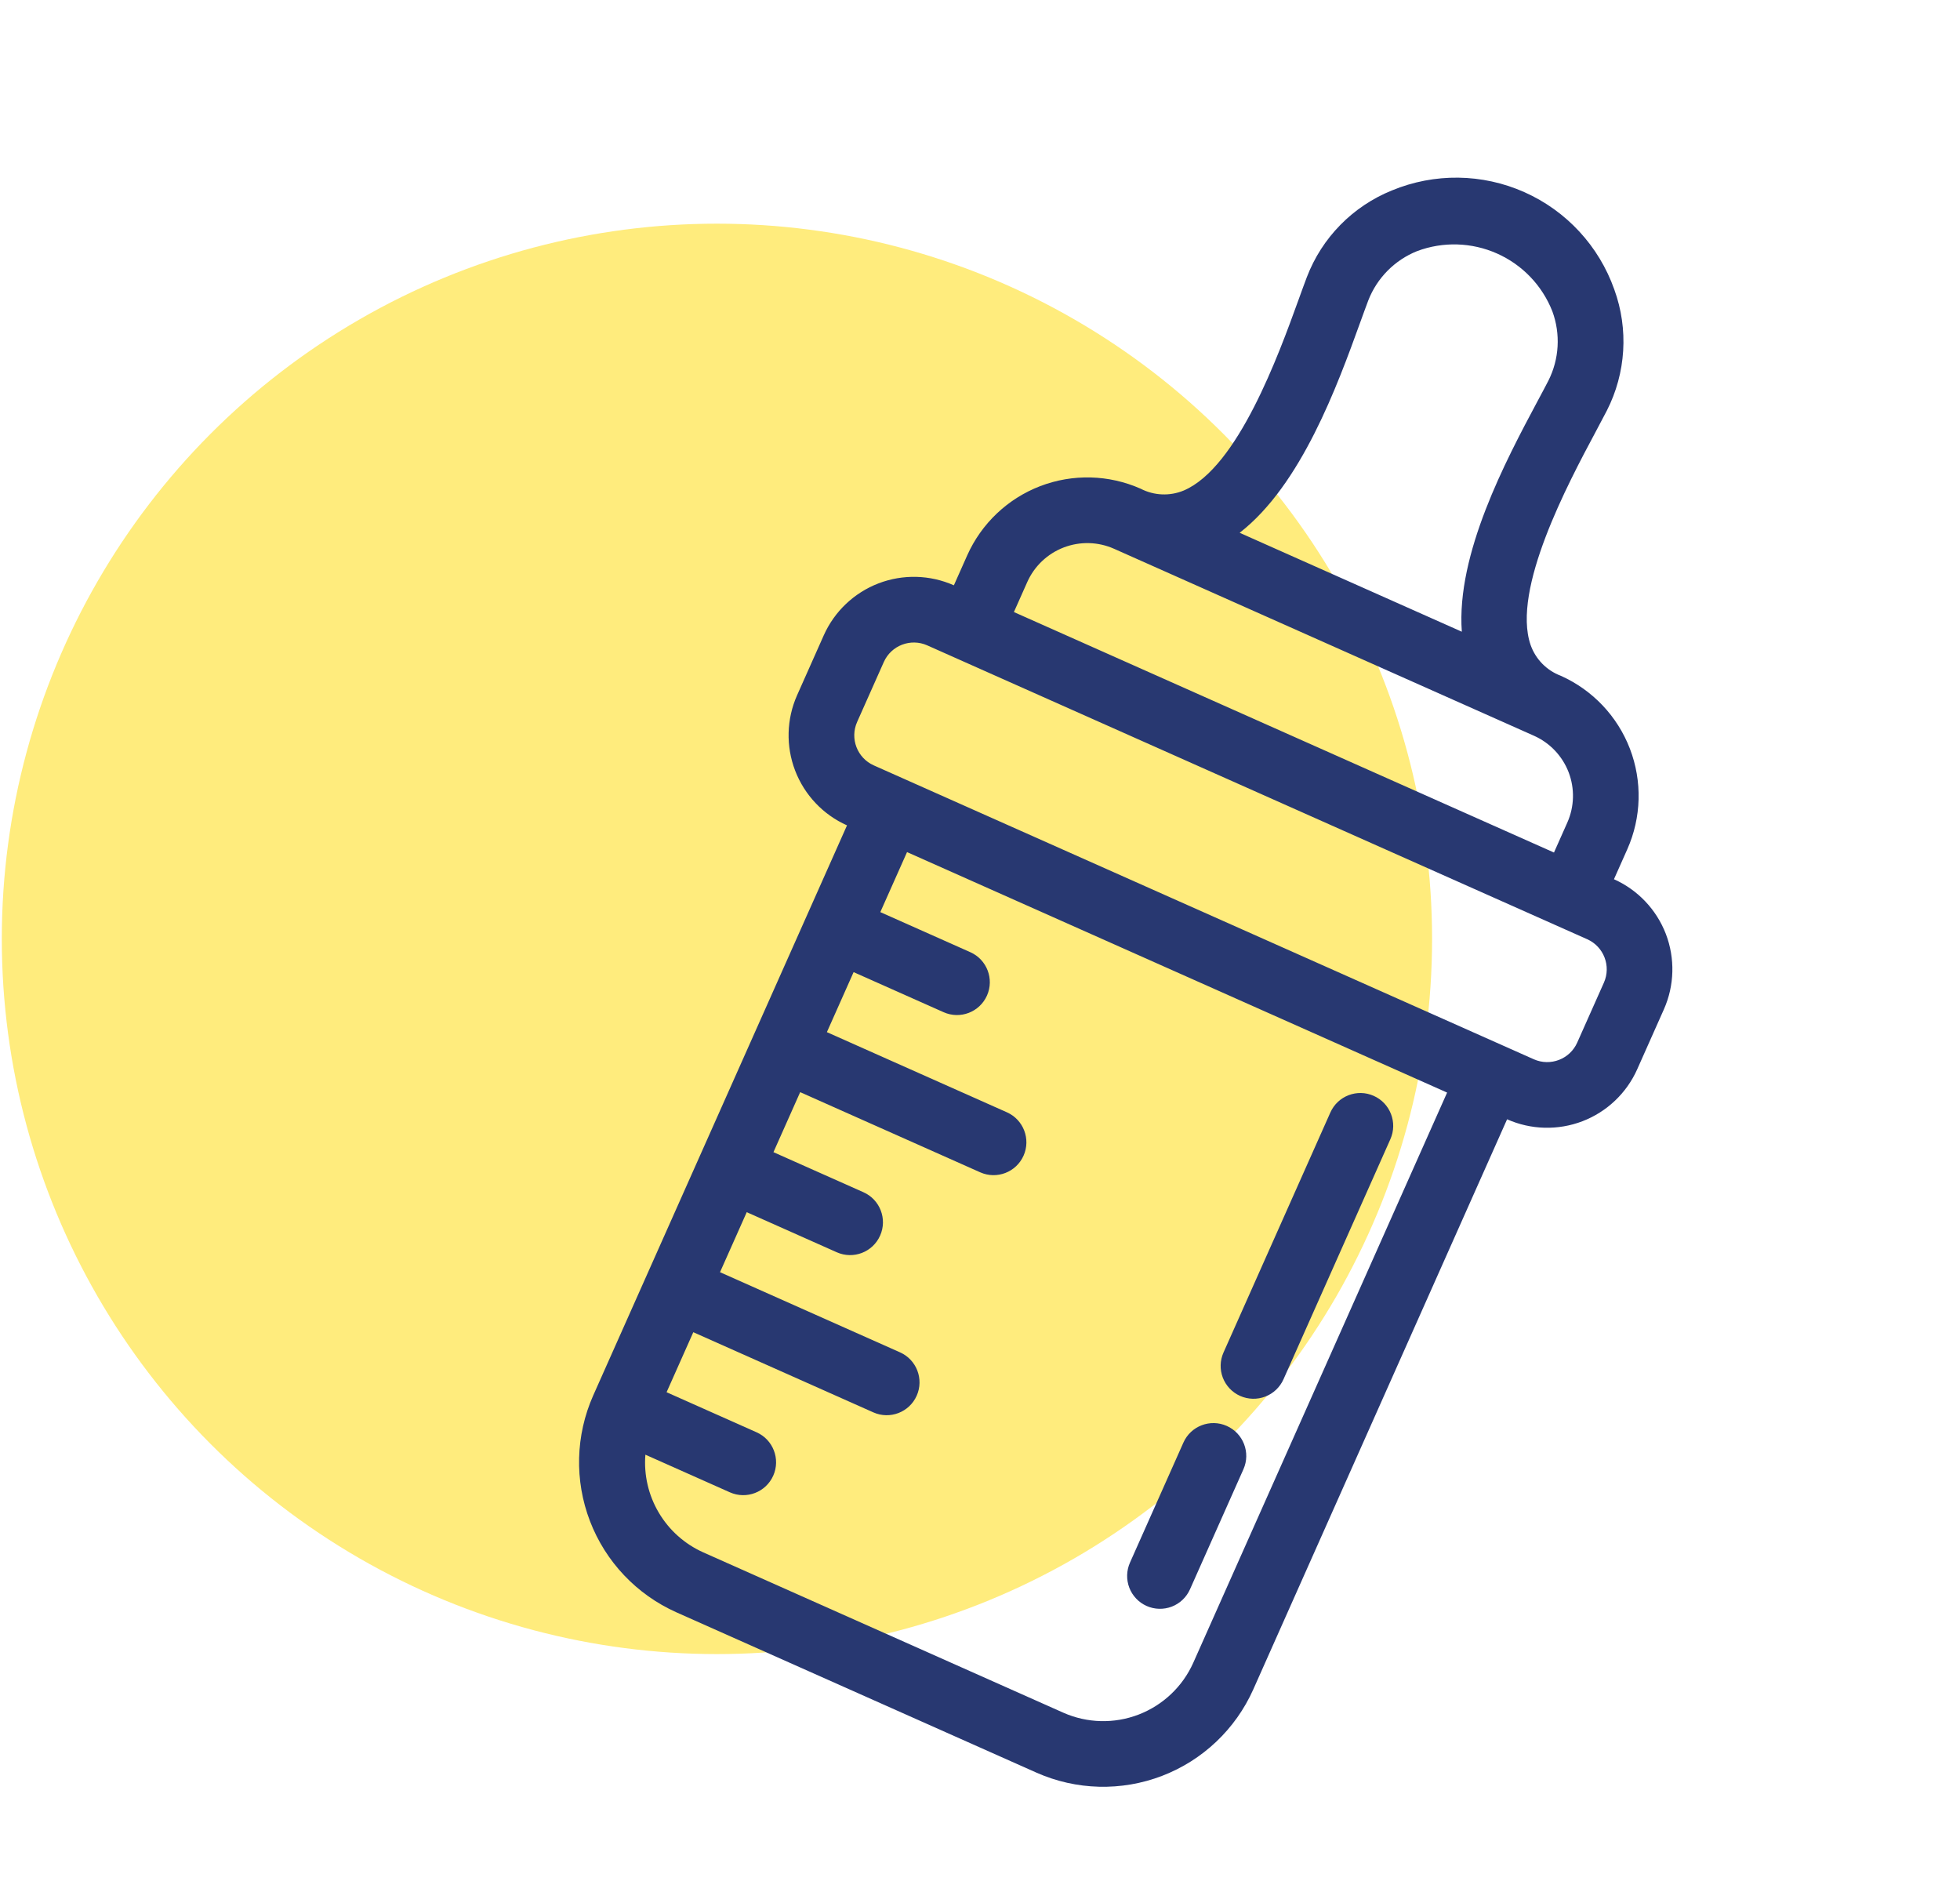 <?xml version="1.0" encoding="UTF-8"?>
<svg width="74px" height="71px" viewBox="0 0 74 71" version="1.1" xmlns="http://www.w3.org/2000/svg" xmlns:xlink="http://www.w3.org/1999/xlink">
    <title>picto-nourrisson</title>
    <g id="Page-1" stroke="none" stroke-width="1" fill="none" fill-rule="evenodd">
        <g id="Homepage-Chiropratique-Juvisy" transform="translate(-201, -1388)">
            <g id="picto-nourrisson" transform="translate(201.068, 1388.193)">
                <circle id="Oval" fill="#FFDA00" opacity="0.509" cx="27" cy="35.251" r="27"></circle>
                <g id="noun-feeding-bottle-2102512" transform="translate(44.876, 35.381) rotate(24) translate(-44.876, -35.381) translate(27.516, 4.381)" fill="#283871" fill-rule="nonzero">
                    <path d="M31,22.32 L31,21.08 C30.999,19.765 30.475,18.504 29.546,17.574 C28.616,16.645 27.356,16.122 26.04,16.12 C25.472,16.153 24.918,15.934 24.527,15.52 C23.016,13.896 23.34,9.369 23.497,7.194 C23.521,6.849 23.543,6.537 23.559,6.269 C23.643,4.677 23.063,3.122 21.956,1.976 C20.76,0.714 19.098,-2.27373675e-13 17.36,-2.27373675e-13 C15.622,-2.27373675e-13 13.961,0.714 12.764,1.976 C11.658,3.122 11.077,4.677 11.162,6.269 C11.177,6.538 11.199,6.849 11.224,7.194 C11.38,9.369 11.705,13.896 10.193,15.52 C9.802,15.934 9.248,16.153 8.68,16.12 C7.365,16.122 6.104,16.645 5.174,17.574 C4.245,18.504 3.722,19.765 3.72,21.08 L3.72,22.32 C2.734,22.321 1.788,22.714 1.091,23.41 C0.394,24.108 0.001,25.054 0,26.04 L0,28.52 C0.001,29.506 0.394,30.452 1.091,31.149 C1.788,31.846 2.734,32.239 3.72,32.24 L3.72,55.8 C3.722,57.444 4.376,59.02 5.538,60.182 C6.7,61.344 8.276,61.998 9.92,62 L24.8,62 C26.444,61.998 28.02,61.344 29.182,60.182 C30.344,59.02 30.998,57.444 31,55.8 L31,32.24 C31.986,32.239 32.932,31.846 33.63,31.149 C34.326,30.452 34.719,29.506 34.72,28.52 L34.72,26.04 C34.719,25.054 34.326,24.108 33.63,23.41 C32.932,22.714 31.986,22.321 31,22.32 L31,22.32 Z M13.698,7.016 C13.675,6.686 13.653,6.388 13.639,6.132 C13.595,5.222 13.931,4.334 14.566,3.68 C15.311,2.947 16.315,2.536 17.361,2.536 C18.407,2.536 19.41,2.947 20.155,3.68 C20.791,4.334 21.127,5.222 21.083,6.132 C21.069,6.388 21.047,6.686 21.023,7.016 C20.842,9.538 20.562,13.528 21.952,16.12 L12.77,16.12 C14.16,13.528 13.879,9.539 13.698,7.016 L13.698,7.016 Z M6.201,21.08 C6.201,20.423 6.463,19.792 6.928,19.327 C7.393,18.863 8.023,18.601 8.681,18.6 L26.041,18.6 C26.698,18.601 27.329,18.863 27.794,19.327 C28.258,19.792 28.52,20.423 28.521,21.08 L28.521,22.32 L6.201,22.32 L6.201,21.08 Z M28.521,55.8 C28.52,56.787 28.127,57.732 27.43,58.43 C26.733,59.127 25.787,59.519 24.801,59.52 L9.921,59.52 C9.154,59.518 8.407,59.278 7.782,58.834 C7.156,58.39 6.684,57.764 6.429,57.04 L9.921,57.04 C10.606,57.04 11.161,56.485 11.161,55.8 C11.161,55.116 10.606,54.56 9.921,54.56 L6.201,54.56 L6.201,52.08 L13.641,52.08 C14.326,52.08 14.881,51.525 14.881,50.84 C14.881,50.156 14.326,49.6 13.641,49.6 L6.201,49.6 L6.201,47.12 L9.921,47.12 C10.606,47.12 11.161,46.565 11.161,45.88 C11.161,45.196 10.606,44.64 9.921,44.64 L6.201,44.64 L6.201,42.16 L13.641,42.16 C14.326,42.16 14.881,41.605 14.881,40.92 C14.881,40.236 14.326,39.68 13.641,39.68 L6.201,39.68 L6.201,37.2 L9.921,37.2 C10.606,37.2 11.161,36.645 11.161,35.96 C11.161,35.276 10.606,34.72 9.921,34.72 L6.201,34.72 L6.201,32.24 L28.521,32.24 L28.521,55.8 Z M32.241,28.52 C32.24,29.204 31.685,29.759 31.001,29.76 L3.721,29.76 C3.037,29.759 2.482,29.204 2.481,28.52 L2.481,26.04 C2.482,25.356 3.037,24.801 3.721,24.8 L31.001,24.8 C31.685,24.801 32.24,25.356 32.241,26.04 L32.241,28.52 Z" id="Shape"></path>
                    <path d="M26.04,45.88 C26.369,45.88 26.685,45.749 26.917,45.517 C27.15,45.284 27.28,44.969 27.28,44.64 L27.28,34.72 C27.28,34.035 26.725,33.48 26.04,33.48 C25.356,33.48 24.8,34.035 24.8,34.72 L24.8,44.64 C24.8,44.969 24.931,45.284 25.163,45.517 C25.396,45.749 25.711,45.88 26.04,45.88 Z" id="Path"></path>
                    <path d="M26.04,54.56 C26.369,54.56 26.685,54.429 26.917,54.197 C27.15,53.964 27.28,53.649 27.28,53.32 L27.28,48.36 C27.28,47.675 26.725,47.12 26.04,47.12 C25.356,47.12 24.8,47.675 24.8,48.36 L24.8,53.32 C24.8,53.649 24.931,53.964 25.163,54.197 C25.396,54.429 25.711,54.56 26.04,54.56 Z" id="Path"></path>
                </g>
            </g>
        </g>
    </g>
</svg>